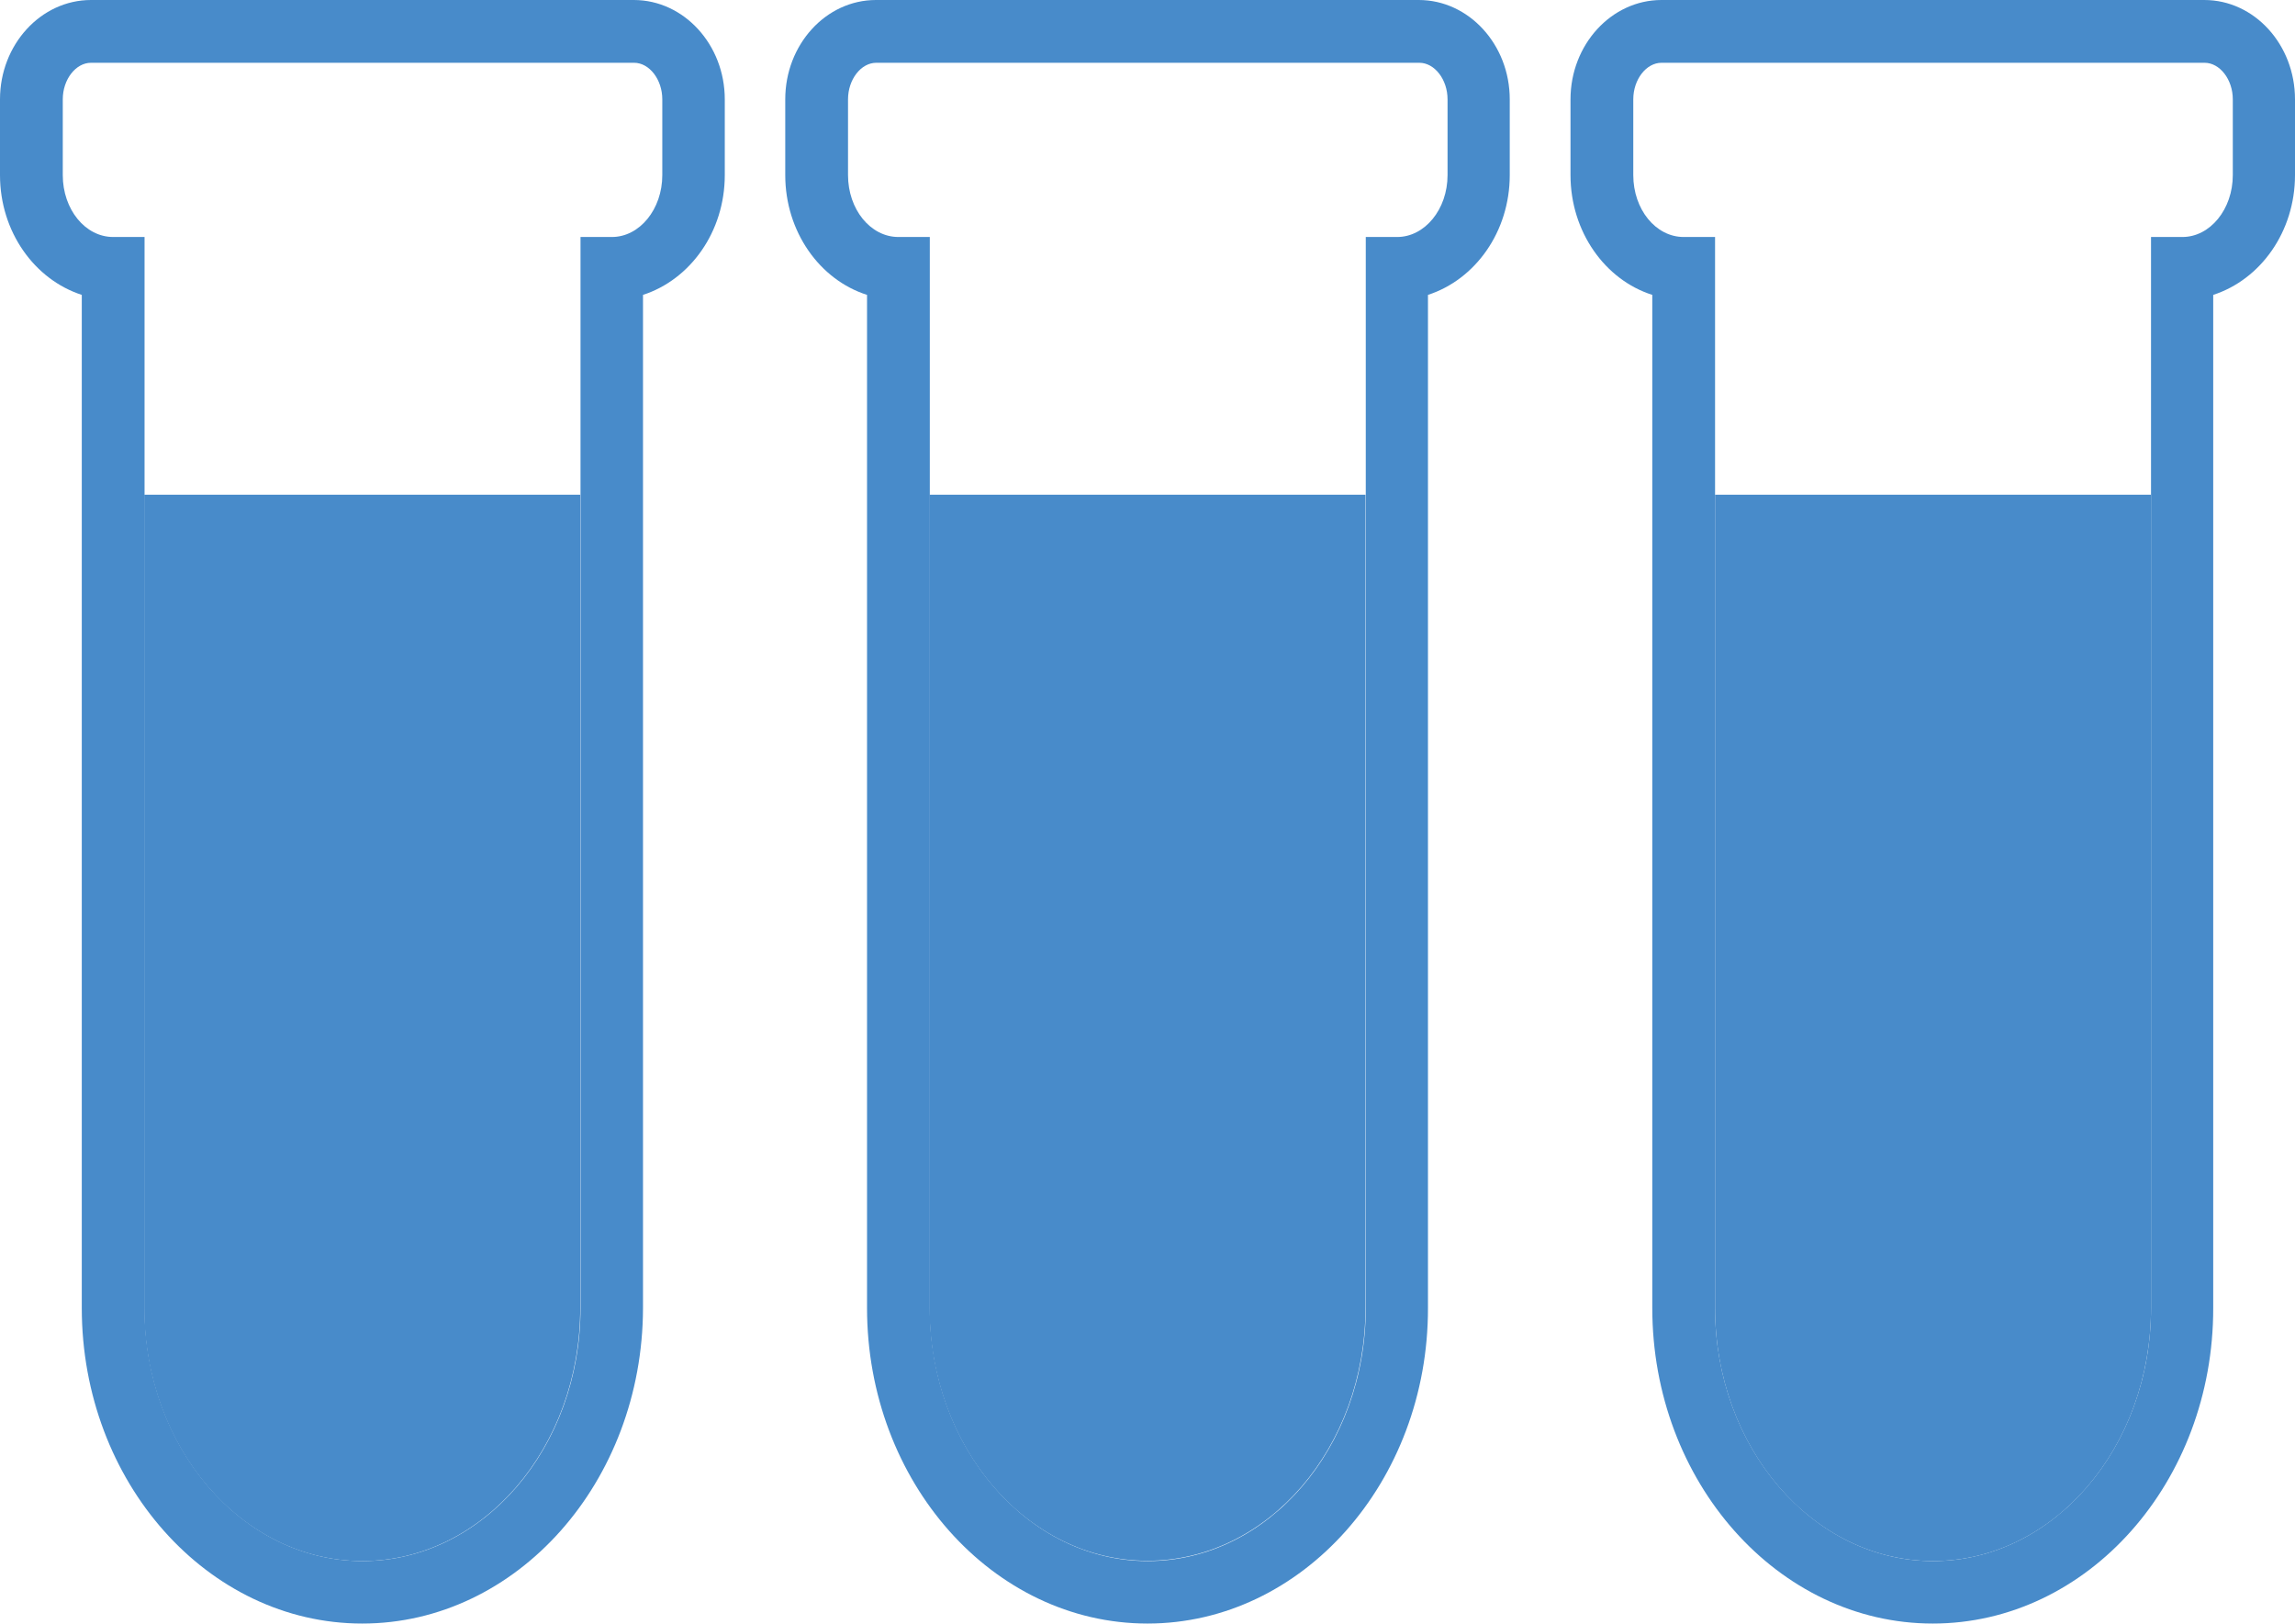 <?xml version="1.0" encoding="utf-8"?>
<!-- Generator: Adobe Illustrator 26.0.3, SVG Export Plug-In . SVG Version: 6.00 Build 0)  -->
<svg version="1.1" id="Layer_1" xmlns="http://www.w3.org/2000/svg" xmlns:xlink="http://www.w3.org/1999/xlink" x="0px" y="0px"
	 viewBox="0 0 79.7 56.38" style="enable-background:new 0 0 79.7 56.38;" xml:space="preserve">
<style type="text/css">
	.st0{clip-path:url(#SVGID_00000098185780975294872690000009526840973122369458_);fill:#488BCA;}
</style>
<g>
	<defs>
		<rect id="SVGID_1_" width="79.7" height="56.38"/>
	</defs>
	<clipPath id="SVGID_00000125571774635411845900000004200279738686987921_">
		<use xlink:href="#SVGID_1_"  style="overflow:visible;"/>
	</clipPath>
	<path style="clip-path:url(#SVGID_00000125571774635411845900000004200279738686987921_);fill:#488BCA;" d="M3.16,2.18
		c-0.53,0-0.98,0.58-0.98,1.27v2.63c0,1.19,0.78,2.15,1.75,2.15h1.09v37.19c0,4.84,3.39,8.79,7.57,8.79s7.57-3.94,7.57-8.79V8.23
		h1.09c0.96,0,1.75-0.96,1.75-2.15V3.45c0-0.69-0.45-1.27-0.98-1.27H3.16z M12.58,56.38c-5.37,0-9.74-4.92-9.74-10.96V10.24
		C1.2,9.71,0,8.05,0,6.08V3.45C0,1.55,1.42,0,3.16,0h18.85c1.74,0,3.16,1.55,3.16,3.45v2.63c0,1.97-1.2,3.63-2.84,4.16v35.18
		C22.32,51.46,17.95,56.38,12.58,56.38"/>
	<path style="clip-path:url(#SVGID_00000125571774635411845900000004200279738686987921_);fill:#488BCA;" d="M5.01,17.18v28.24
		c0,4.85,3.39,8.79,7.57,8.79s7.57-3.94,7.57-8.79V17.18H5.01z"/>
	<path style="clip-path:url(#SVGID_00000125571774635411845900000004200279738686987921_);fill:#488BCA;" d="M30.43,2.18
		c-0.53,0-0.98,0.58-0.98,1.27v2.63c0,1.19,0.78,2.15,1.75,2.15h1.09v37.19c0,4.84,3.4,8.79,7.57,8.79s7.57-3.94,7.57-8.79V8.23
		h1.09c0.96,0,1.75-0.96,1.75-2.15V3.45c0-0.69-0.45-1.27-0.98-1.27H30.43z M39.85,56.38c-5.37,0-9.74-4.92-9.74-10.96V10.24
		c-1.64-0.52-2.84-2.19-2.84-4.16V3.45c0-1.9,1.41-3.45,3.15-3.45h18.85c1.74,0,3.16,1.55,3.16,3.45v2.63c0,1.97-1.2,3.63-2.84,4.16
		v35.18C49.6,51.46,45.22,56.38,39.85,56.38"/>
	<path style="clip-path:url(#SVGID_00000125571774635411845900000004200279738686987921_);fill:#488BCA;" d="M32.28,22.58v22.83
		c0,4.85,3.39,8.79,7.57,8.79s7.57-3.94,7.57-8.79V17.18H32.28V22.58z"/>
	<path style="clip-path:url(#SVGID_00000125571774635411845900000004200279738686987921_);fill:#488BCA;" d="M57.7,2.18
		c-0.53,0-0.98,0.58-0.98,1.27v2.63c0,1.19,0.78,2.15,1.75,2.15h1.09v37.19c0,4.84,3.4,8.79,7.57,8.79s7.57-3.94,7.57-8.79V8.23
		h1.09c0.96,0,1.75-0.96,1.75-2.15V3.45c0-0.69-0.45-1.27-0.98-1.27H57.7z M67.12,56.38c-5.37,0-9.74-4.92-9.74-10.96V10.24
		c-1.64-0.52-2.84-2.19-2.84-4.16V3.45c0-1.9,1.42-3.45,3.16-3.45h18.85c1.74,0,3.15,1.55,3.15,3.45v2.63c0,1.97-1.2,3.63-2.84,4.16
		v35.18C76.87,51.46,72.5,56.38,67.12,56.38"/>
	<path style="clip-path:url(#SVGID_00000125571774635411845900000004200279738686987921_);fill:#488BCA;" d="M59.56,17.18v28.24
		c0,4.85,3.39,8.79,7.57,8.79s7.57-3.94,7.57-8.79V17.18H59.56z"/>
</g>
</svg>
